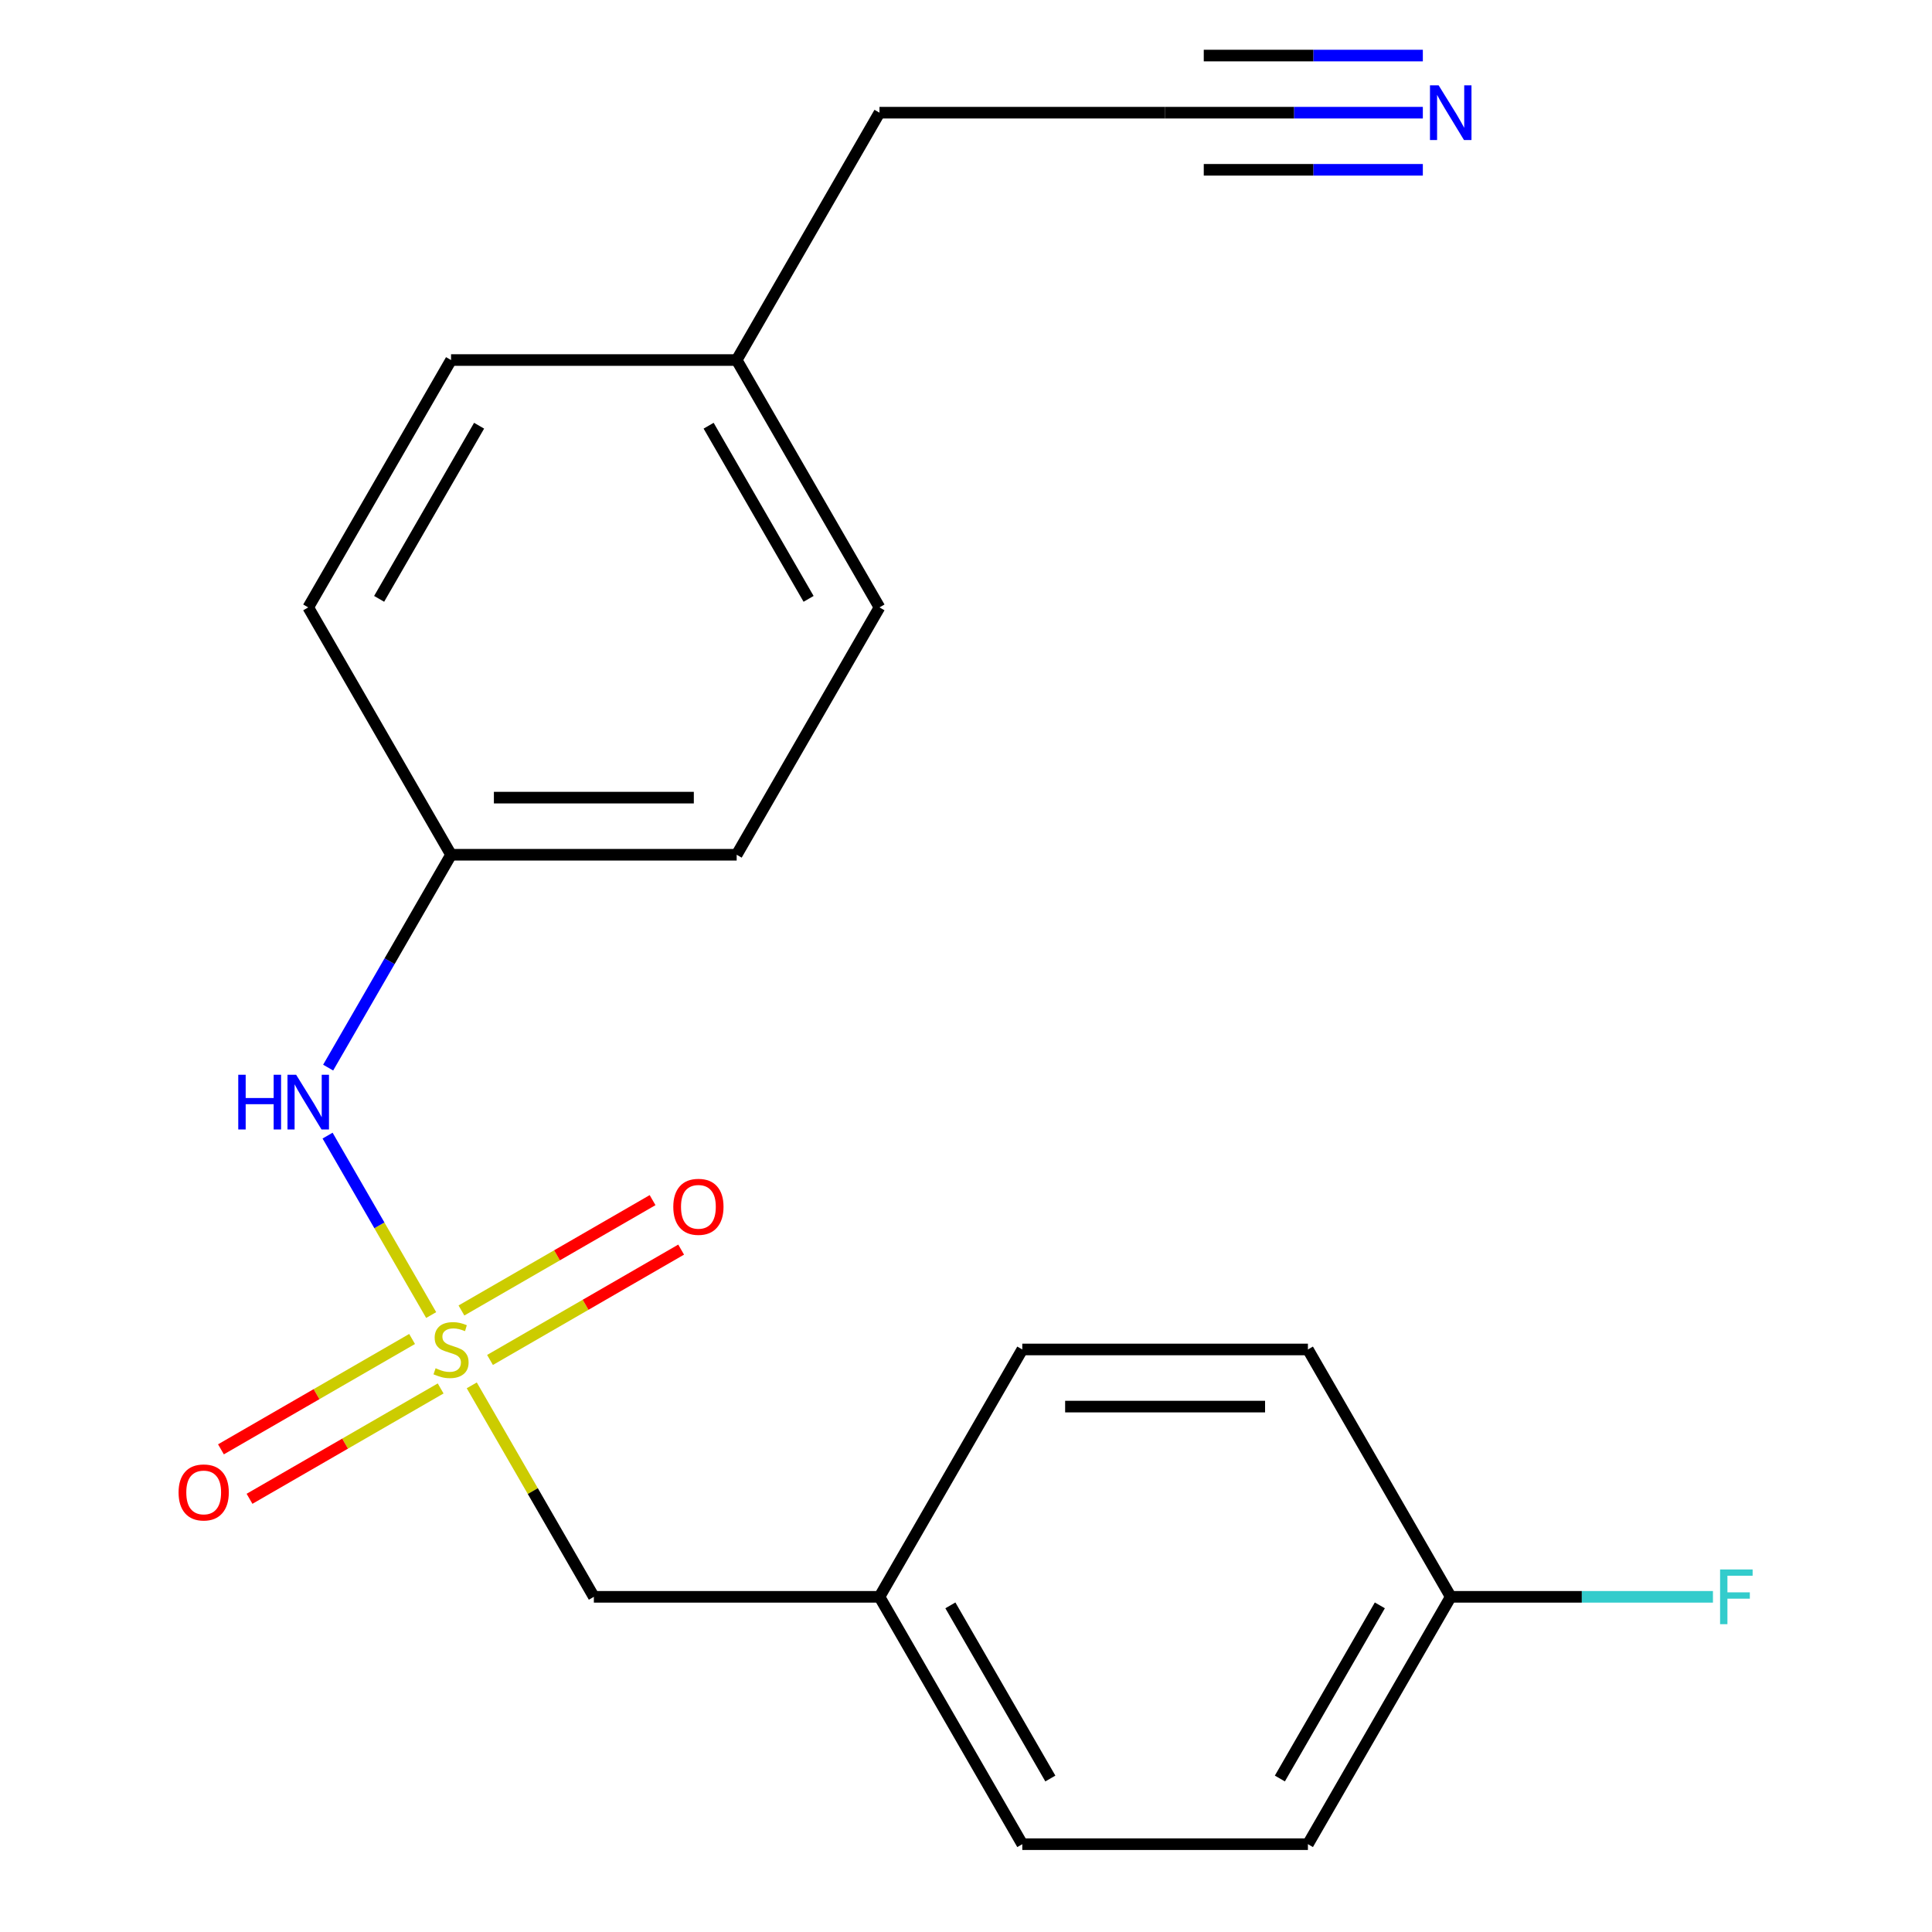 <?xml version='1.0' encoding='iso-8859-1'?>
<svg version='1.1' baseProfile='full'
              xmlns='http://www.w3.org/2000/svg'
                      xmlns:rdkit='http://www.rdkit.org/xml'
                      xmlns:xlink='http://www.w3.org/1999/xlink'
                  xml:space='preserve'
width='1000px' height='1000px' viewBox='0 0 1000 1000'>
<!-- END OF HEADER -->
<rect style='opacity:1.0;fill:#FFFFFF;stroke:none' width='1000' height='1000' x='0' y='0'> </rect>
<path class='bond-0' d='M 223.175,680.666 L 196.365,634.229' style='fill:none;fill-rule:evenodd;stroke:#CCCC00;stroke-width:6px;stroke-linecap:butt;stroke-linejoin:miter;stroke-opacity:1' />
<path class='bond-0' d='M 196.365,634.229 L 169.555,587.793' style='fill:none;fill-rule:evenodd;stroke:#0000FF;stroke-width:6px;stroke-linecap:butt;stroke-linejoin:miter;stroke-opacity:1' />
<path class='bond-2' d='M 213.294,693.055 L 163.829,721.614' style='fill:none;fill-rule:evenodd;stroke:#CCCC00;stroke-width:6px;stroke-linecap:butt;stroke-linejoin:miter;stroke-opacity:1' />
<path class='bond-2' d='M 163.829,721.614 L 114.365,750.172' style='fill:none;fill-rule:evenodd;stroke:#FF0000;stroke-width:6px;stroke-linecap:butt;stroke-linejoin:miter;stroke-opacity:1' />
<path class='bond-2' d='M 228.077,718.662 L 178.613,747.22' style='fill:none;fill-rule:evenodd;stroke:#CCCC00;stroke-width:6px;stroke-linecap:butt;stroke-linejoin:miter;stroke-opacity:1' />
<path class='bond-2' d='M 178.613,747.22 L 129.149,775.778' style='fill:none;fill-rule:evenodd;stroke:#FF0000;stroke-width:6px;stroke-linecap:butt;stroke-linejoin:miter;stroke-opacity:1' />
<path class='bond-3' d='M 253.629,703.909 L 303.094,675.351' style='fill:none;fill-rule:evenodd;stroke:#CCCC00;stroke-width:6px;stroke-linecap:butt;stroke-linejoin:miter;stroke-opacity:1' />
<path class='bond-3' d='M 303.094,675.351 L 352.558,646.793' style='fill:none;fill-rule:evenodd;stroke:#FF0000;stroke-width:6px;stroke-linecap:butt;stroke-linejoin:miter;stroke-opacity:1' />
<path class='bond-3' d='M 238.846,678.303 L 288.31,649.745' style='fill:none;fill-rule:evenodd;stroke:#CCCC00;stroke-width:6px;stroke-linecap:butt;stroke-linejoin:miter;stroke-opacity:1' />
<path class='bond-3' d='M 288.31,649.745 L 337.774,621.187' style='fill:none;fill-rule:evenodd;stroke:#FF0000;stroke-width:6px;stroke-linecap:butt;stroke-linejoin:miter;stroke-opacity:1' />
<path class='bond-5' d='M 244.186,717.058 L 275.783,771.786' style='fill:none;fill-rule:evenodd;stroke:#CCCC00;stroke-width:6px;stroke-linecap:butt;stroke-linejoin:miter;stroke-opacity:1' />
<path class='bond-5' d='M 275.783,771.786 L 307.381,826.514' style='fill:none;fill-rule:evenodd;stroke:#000000;stroke-width:6px;stroke-linecap:butt;stroke-linejoin:miter;stroke-opacity:1' />
<path class='bond-6' d='M 169.852,552.595 L 201.657,497.507' style='fill:none;fill-rule:evenodd;stroke:#0000FF;stroke-width:6px;stroke-linecap:butt;stroke-linejoin:miter;stroke-opacity:1' />
<path class='bond-6' d='M 201.657,497.507 L 233.461,442.419' style='fill:none;fill-rule:evenodd;stroke:#000000;stroke-width:6px;stroke-linecap:butt;stroke-linejoin:miter;stroke-opacity:1' />
<path class='bond-1' d='M 736.459,58.325 L 669.758,58.325' style='fill:none;fill-rule:evenodd;stroke:#0000FF;stroke-width:6px;stroke-linecap:butt;stroke-linejoin:miter;stroke-opacity:1' />
<path class='bond-1' d='M 669.758,58.325 L 603.057,58.325' style='fill:none;fill-rule:evenodd;stroke:#000000;stroke-width:6px;stroke-linecap:butt;stroke-linejoin:miter;stroke-opacity:1' />
<path class='bond-1' d='M 736.459,28.757 L 679.763,28.757' style='fill:none;fill-rule:evenodd;stroke:#0000FF;stroke-width:6px;stroke-linecap:butt;stroke-linejoin:miter;stroke-opacity:1' />
<path class='bond-1' d='M 679.763,28.757 L 623.067,28.757' style='fill:none;fill-rule:evenodd;stroke:#000000;stroke-width:6px;stroke-linecap:butt;stroke-linejoin:miter;stroke-opacity:1' />
<path class='bond-1' d='M 736.459,87.892 L 679.763,87.892' style='fill:none;fill-rule:evenodd;stroke:#0000FF;stroke-width:6px;stroke-linecap:butt;stroke-linejoin:miter;stroke-opacity:1' />
<path class='bond-1' d='M 679.763,87.892 L 623.067,87.892' style='fill:none;fill-rule:evenodd;stroke:#000000;stroke-width:6px;stroke-linecap:butt;stroke-linejoin:miter;stroke-opacity:1' />
<path class='bond-4' d='M 603.057,58.325 L 455.219,58.325' style='fill:none;fill-rule:evenodd;stroke:#000000;stroke-width:6px;stroke-linecap:butt;stroke-linejoin:miter;stroke-opacity:1' />
<path class='bond-7' d='M 307.381,826.514 L 455.219,826.514' style='fill:none;fill-rule:evenodd;stroke:#000000;stroke-width:6px;stroke-linecap:butt;stroke-linejoin:miter;stroke-opacity:1' />
<path class='bond-11' d='M 233.461,442.419 L 159.542,314.388' style='fill:none;fill-rule:evenodd;stroke:#000000;stroke-width:6px;stroke-linecap:butt;stroke-linejoin:miter;stroke-opacity:1' />
<path class='bond-12' d='M 233.461,442.419 L 381.3,442.419' style='fill:none;fill-rule:evenodd;stroke:#000000;stroke-width:6px;stroke-linecap:butt;stroke-linejoin:miter;stroke-opacity:1' />
<path class='bond-12' d='M 255.637,412.852 L 359.124,412.852' style='fill:none;fill-rule:evenodd;stroke:#000000;stroke-width:6px;stroke-linecap:butt;stroke-linejoin:miter;stroke-opacity:1' />
<path class='bond-15' d='M 455.219,826.514 L 529.138,698.482' style='fill:none;fill-rule:evenodd;stroke:#000000;stroke-width:6px;stroke-linecap:butt;stroke-linejoin:miter;stroke-opacity:1' />
<path class='bond-16' d='M 455.219,826.514 L 529.138,954.545' style='fill:none;fill-rule:evenodd;stroke:#000000;stroke-width:6px;stroke-linecap:butt;stroke-linejoin:miter;stroke-opacity:1' />
<path class='bond-16' d='M 491.913,830.935 L 543.656,920.557' style='fill:none;fill-rule:evenodd;stroke:#000000;stroke-width:6px;stroke-linecap:butt;stroke-linejoin:miter;stroke-opacity:1' />
<path class='bond-8' d='M 750.895,826.514 L 676.976,954.545' style='fill:none;fill-rule:evenodd;stroke:#000000;stroke-width:6px;stroke-linecap:butt;stroke-linejoin:miter;stroke-opacity:1' />
<path class='bond-8' d='M 714.201,830.935 L 662.457,920.557' style='fill:none;fill-rule:evenodd;stroke:#000000;stroke-width:6px;stroke-linecap:butt;stroke-linejoin:miter;stroke-opacity:1' />
<path class='bond-10' d='M 750.895,826.514 L 818.756,826.514' style='fill:none;fill-rule:evenodd;stroke:#000000;stroke-width:6px;stroke-linecap:butt;stroke-linejoin:miter;stroke-opacity:1' />
<path class='bond-10' d='M 818.756,826.514 L 886.617,826.514' style='fill:none;fill-rule:evenodd;stroke:#33CCCC;stroke-width:6px;stroke-linecap:butt;stroke-linejoin:miter;stroke-opacity:1' />
<path class='bond-20' d='M 750.895,826.514 L 676.976,698.482' style='fill:none;fill-rule:evenodd;stroke:#000000;stroke-width:6px;stroke-linecap:butt;stroke-linejoin:miter;stroke-opacity:1' />
<path class='bond-9' d='M 381.3,186.356 L 455.219,314.388' style='fill:none;fill-rule:evenodd;stroke:#000000;stroke-width:6px;stroke-linecap:butt;stroke-linejoin:miter;stroke-opacity:1' />
<path class='bond-9' d='M 366.781,220.345 L 418.524,309.967' style='fill:none;fill-rule:evenodd;stroke:#000000;stroke-width:6px;stroke-linecap:butt;stroke-linejoin:miter;stroke-opacity:1' />
<path class='bond-19' d='M 381.3,186.356 L 455.219,58.325' style='fill:none;fill-rule:evenodd;stroke:#000000;stroke-width:6px;stroke-linecap:butt;stroke-linejoin:miter;stroke-opacity:1' />
<path class='bond-21' d='M 381.3,186.356 L 233.461,186.356' style='fill:none;fill-rule:evenodd;stroke:#000000;stroke-width:6px;stroke-linecap:butt;stroke-linejoin:miter;stroke-opacity:1' />
<path class='bond-18' d='M 159.542,314.388 L 233.461,186.356' style='fill:none;fill-rule:evenodd;stroke:#000000;stroke-width:6px;stroke-linecap:butt;stroke-linejoin:miter;stroke-opacity:1' />
<path class='bond-18' d='M 196.237,309.967 L 247.98,220.345' style='fill:none;fill-rule:evenodd;stroke:#000000;stroke-width:6px;stroke-linecap:butt;stroke-linejoin:miter;stroke-opacity:1' />
<path class='bond-17' d='M 381.3,442.419 L 455.219,314.388' style='fill:none;fill-rule:evenodd;stroke:#000000;stroke-width:6px;stroke-linecap:butt;stroke-linejoin:miter;stroke-opacity:1' />
<path class='bond-13' d='M 676.976,698.482 L 529.138,698.482' style='fill:none;fill-rule:evenodd;stroke:#000000;stroke-width:6px;stroke-linecap:butt;stroke-linejoin:miter;stroke-opacity:1' />
<path class='bond-13' d='M 654.8,728.05 L 551.313,728.05' style='fill:none;fill-rule:evenodd;stroke:#000000;stroke-width:6px;stroke-linecap:butt;stroke-linejoin:miter;stroke-opacity:1' />
<path class='bond-14' d='M 676.976,954.545 L 529.138,954.545' style='fill:none;fill-rule:evenodd;stroke:#000000;stroke-width:6px;stroke-linecap:butt;stroke-linejoin:miter;stroke-opacity:1' />
<path  class='atom-0' d='M 225.461 708.202
Q 225.781 708.322, 227.101 708.882
Q 228.421 709.442, 229.861 709.802
Q 231.341 710.122, 232.781 710.122
Q 235.461 710.122, 237.021 708.842
Q 238.581 707.522, 238.581 705.242
Q 238.581 703.682, 237.781 702.722
Q 237.021 701.762, 235.821 701.242
Q 234.621 700.722, 232.621 700.122
Q 230.101 699.362, 228.581 698.642
Q 227.101 697.922, 226.021 696.402
Q 224.981 694.882, 224.981 692.322
Q 224.981 688.762, 227.381 686.562
Q 229.821 684.362, 234.621 684.362
Q 237.901 684.362, 241.621 685.922
L 240.701 689.002
Q 237.301 687.602, 234.741 687.602
Q 231.981 687.602, 230.461 688.762
Q 228.941 689.882, 228.981 691.842
Q 228.981 693.362, 229.741 694.282
Q 230.541 695.202, 231.661 695.722
Q 232.821 696.242, 234.741 696.842
Q 237.301 697.642, 238.821 698.442
Q 240.341 699.242, 241.421 700.882
Q 242.541 702.482, 242.541 705.242
Q 242.541 709.162, 239.901 711.282
Q 237.301 713.362, 232.941 713.362
Q 230.421 713.362, 228.501 712.802
Q 226.621 712.282, 224.381 711.362
L 225.461 708.202
' fill='#CCCC00'/>
<path  class='atom-1' d='M 123.322 556.291
L 127.162 556.291
L 127.162 568.331
L 141.642 568.331
L 141.642 556.291
L 145.482 556.291
L 145.482 584.611
L 141.642 584.611
L 141.642 571.531
L 127.162 571.531
L 127.162 584.611
L 123.322 584.611
L 123.322 556.291
' fill='#0000FF'/>
<path  class='atom-1' d='M 153.282 556.291
L 162.562 571.291
Q 163.482 572.771, 164.962 575.451
Q 166.442 578.131, 166.522 578.291
L 166.522 556.291
L 170.282 556.291
L 170.282 584.611
L 166.402 584.611
L 156.442 568.211
Q 155.282 566.291, 154.042 564.091
Q 152.842 561.891, 152.482 561.211
L 152.482 584.611
L 148.802 584.611
L 148.802 556.291
L 153.282 556.291
' fill='#0000FF'/>
<path  class='atom-2' d='M 744.635 44.165
L 753.915 59.165
Q 754.835 60.645, 756.315 63.325
Q 757.795 66.005, 757.875 66.165
L 757.875 44.165
L 761.635 44.165
L 761.635 72.485
L 757.755 72.485
L 747.795 56.085
Q 746.635 54.165, 745.395 51.965
Q 744.195 49.765, 743.835 49.085
L 743.835 72.485
L 740.155 72.485
L 740.155 44.165
L 744.635 44.165
' fill='#0000FF'/>
<path  class='atom-3' d='M 92.43 772.481
Q 92.43 765.681, 95.79 761.881
Q 99.15 758.081, 105.43 758.081
Q 111.71 758.081, 115.07 761.881
Q 118.43 765.681, 118.43 772.481
Q 118.43 779.361, 115.03 783.281
Q 111.63 787.161, 105.43 787.161
Q 99.19 787.161, 95.79 783.281
Q 92.43 779.401, 92.43 772.481
M 105.43 783.961
Q 109.75 783.961, 112.07 781.081
Q 114.43 778.161, 114.43 772.481
Q 114.43 766.921, 112.07 764.121
Q 109.75 761.281, 105.43 761.281
Q 101.11 761.281, 98.75 764.081
Q 96.43 766.881, 96.43 772.481
Q 96.43 778.201, 98.75 781.081
Q 101.11 783.961, 105.43 783.961
' fill='#FF0000'/>
<path  class='atom-4' d='M 348.493 624.643
Q 348.493 617.843, 351.853 614.043
Q 355.213 610.243, 361.493 610.243
Q 367.773 610.243, 371.133 614.043
Q 374.493 617.843, 374.493 624.643
Q 374.493 631.523, 371.093 635.443
Q 367.693 639.323, 361.493 639.323
Q 355.253 639.323, 351.853 635.443
Q 348.493 631.563, 348.493 624.643
M 361.493 636.123
Q 365.813 636.123, 368.133 633.243
Q 370.493 630.323, 370.493 624.643
Q 370.493 619.083, 368.133 616.283
Q 365.813 613.443, 361.493 613.443
Q 357.173 613.443, 354.813 616.243
Q 352.493 619.043, 352.493 624.643
Q 352.493 630.363, 354.813 633.243
Q 357.173 636.123, 361.493 636.123
' fill='#FF0000'/>
<path  class='atom-11' d='M 890.313 812.354
L 907.153 812.354
L 907.153 815.594
L 894.113 815.594
L 894.113 824.194
L 905.713 824.194
L 905.713 827.474
L 894.113 827.474
L 894.113 840.674
L 890.313 840.674
L 890.313 812.354
' fill='#33CCCC'/>
</svg>
